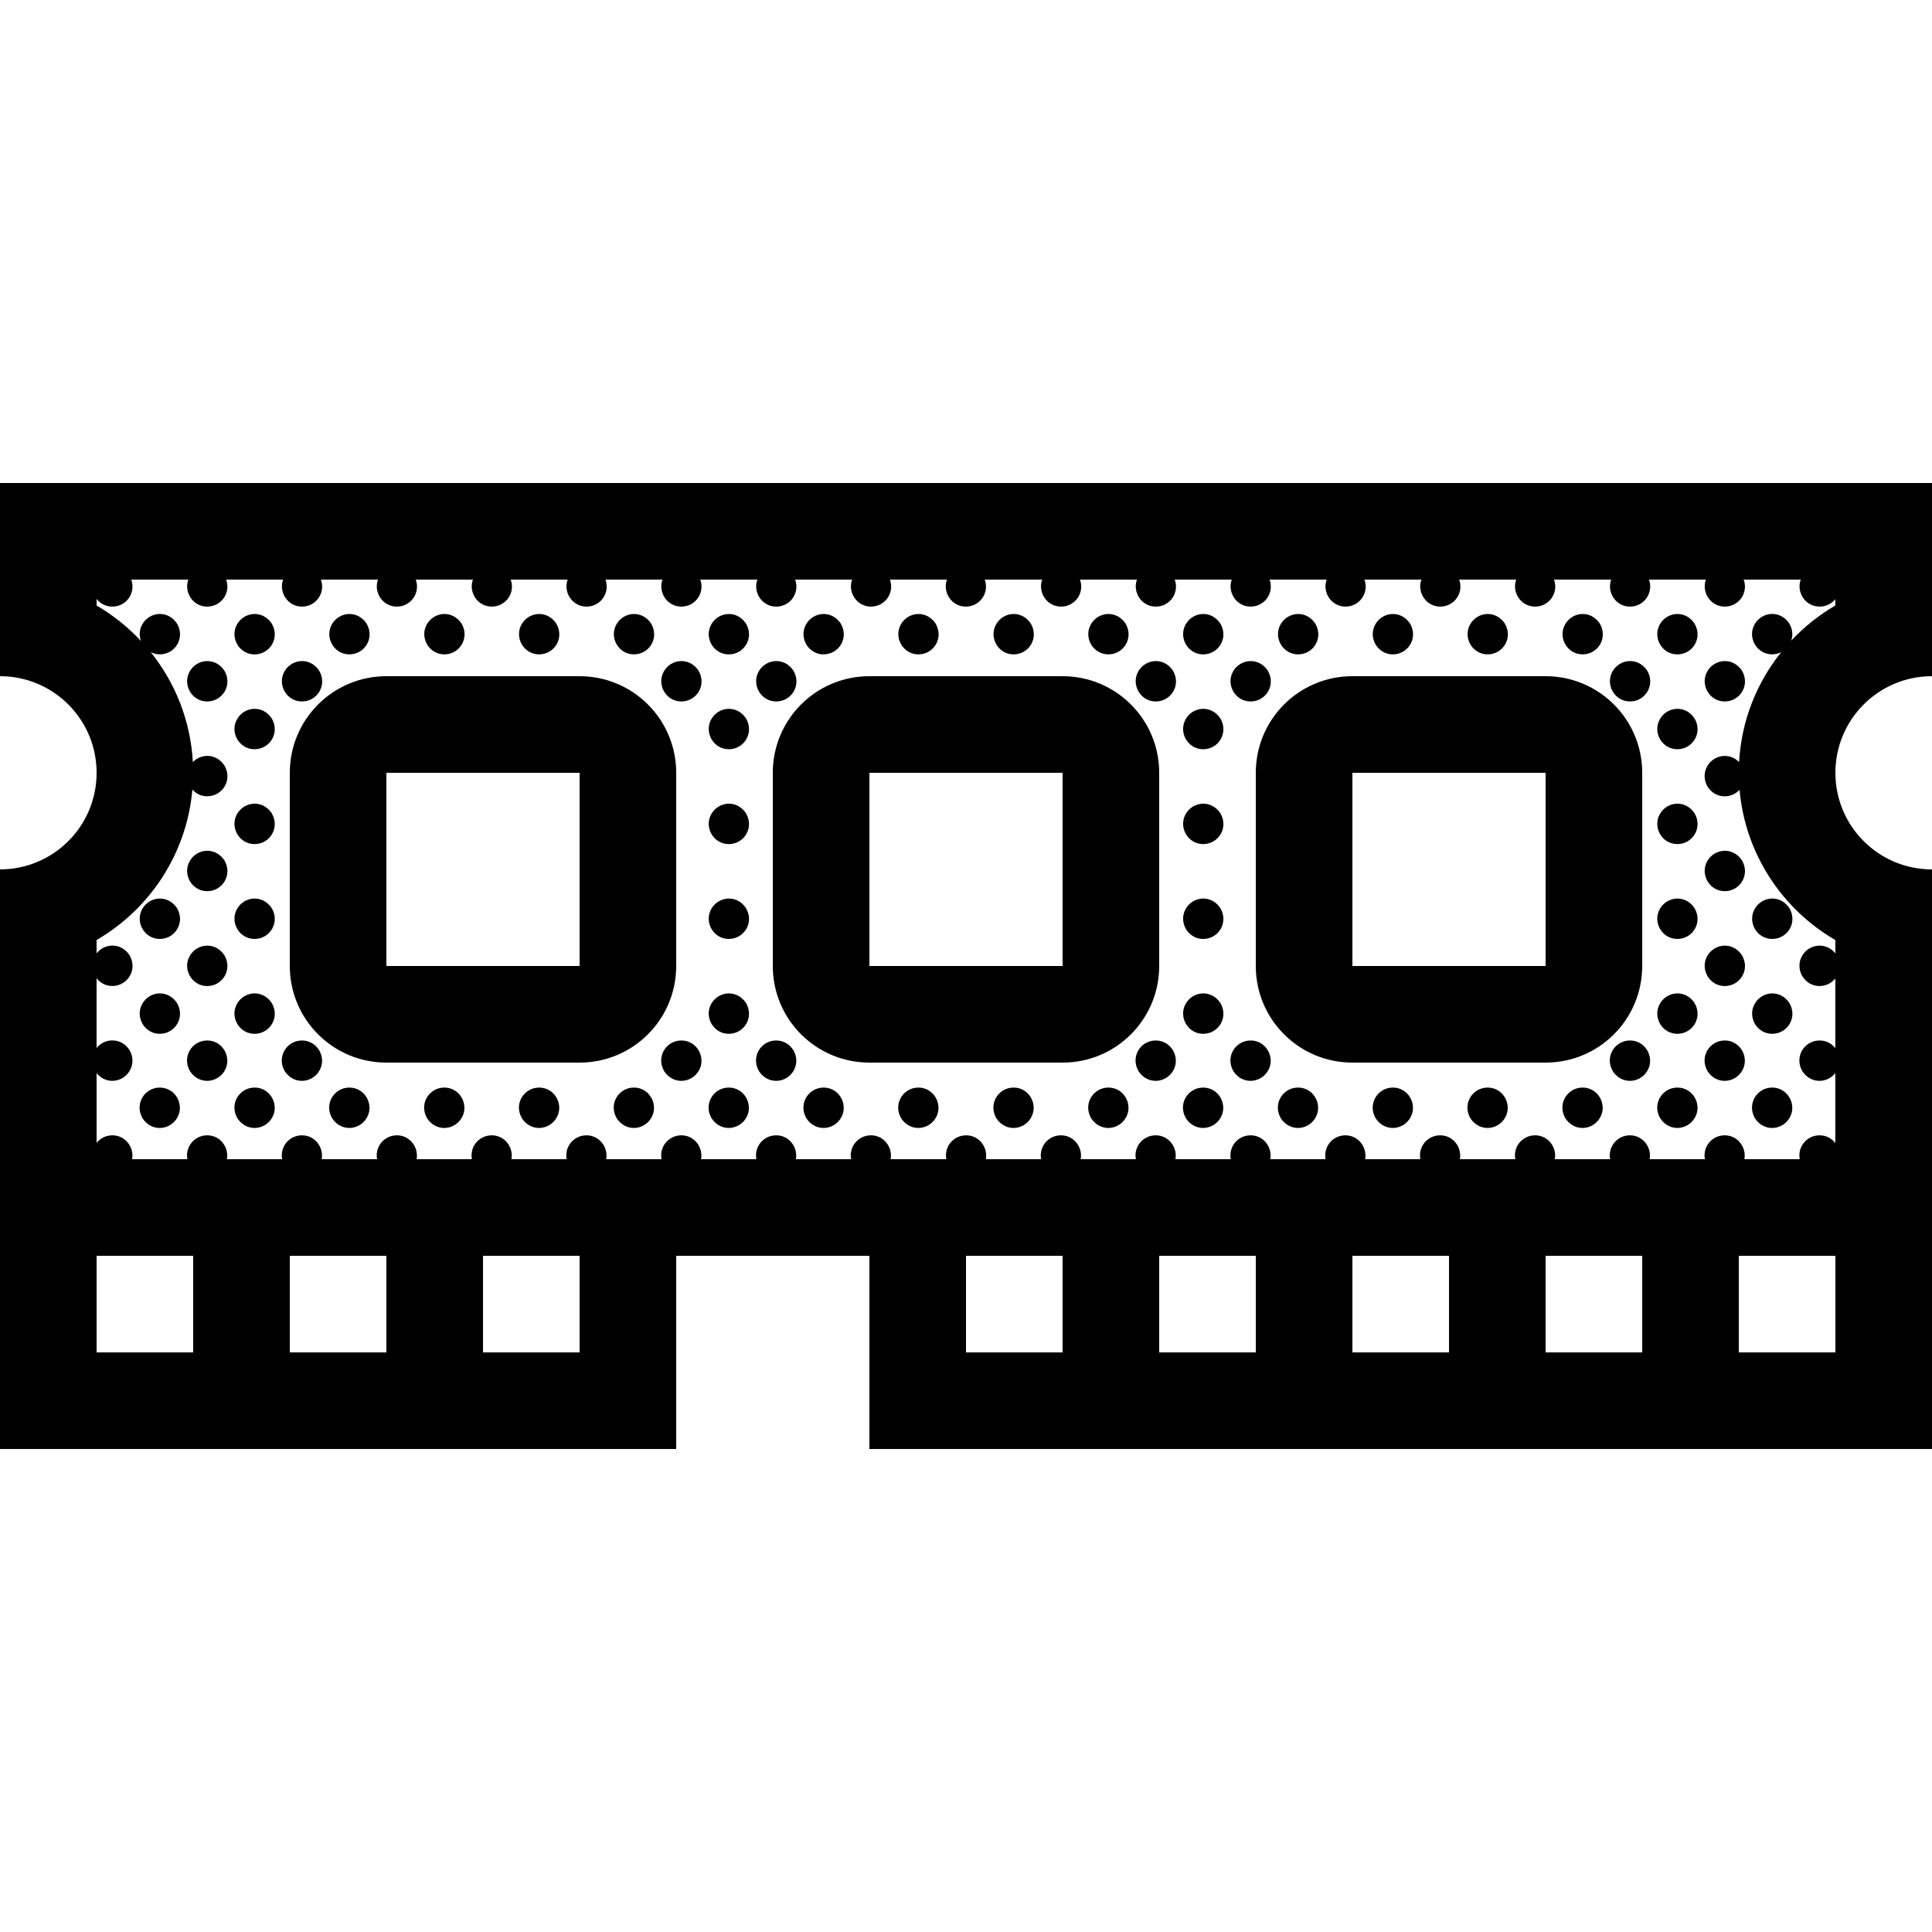 <svg xmlns="http://www.w3.org/2000/svg" xmlns:xlink="http://www.w3.org/1999/xlink" version="1.1" x="0px" y="0px" viewBox="0 0 100 100" style="enable-background:new 0 0 100 100;" xml:space="preserve"><g><path d="M9.174,57.854c-0.372,0.645-1.307,0.75-1.786,0.044c-0.449-0.746,0.087-1.605,0.884-1.605   C9.077,56.292,9.565,57.176,9.174,57.854z M10.727,53.855c-0.797,0-1.333,0.858-0.884,1.604c0.479,0.706,1.414,0.601,1.786-0.043   C12.02,54.738,11.532,53.855,10.727,53.855z M13.181,56.292c-0.797,0-1.333,0.859-0.884,1.605c0.479,0.706,1.414,0.601,1.786-0.044   C14.474,57.176,13.986,56.292,13.181,56.292z M15.631,53.855c-0.797,0-1.333,0.858-0.884,1.604   c0.479,0.706,1.414,0.601,1.786-0.043C16.925,54.738,16.436,53.855,15.631,53.855z M18.085,56.292   c-0.797,0-1.333,0.859-0.884,1.605c0.479,0.706,1.414,0.601,1.786-0.044C19.378,57.176,18.89,56.292,18.085,56.292z M23,56.292   c-0.797,0-1.333,0.859-0.884,1.605c0.479,0.706,1.414,0.601,1.786-0.044C24.292,57.176,23.804,56.292,23,56.292z M27.908,56.292   c-0.798,0-1.333,0.859-0.885,1.605c0.479,0.706,1.414,0.601,1.786-0.044C29.201,57.176,28.713,56.292,27.908,56.292z    M32.813,56.292c-0.797,0-1.333,0.859-0.884,1.605c0.479,0.706,1.414,0.601,1.786-0.044C34.105,57.176,33.617,56.292,32.813,56.292   z M35.27,53.855c-0.797,0-1.333,0.858-0.884,1.604c0.479,0.706,1.414,0.601,1.786-0.043C36.563,54.738,36.074,53.855,35.27,53.855z    M37.724,56.292c-0.797,0-1.333,0.859-0.884,1.605c0.479,0.706,1.414,0.601,1.786-0.044C39.017,57.176,38.528,56.292,37.724,56.292   z M40.178,53.855c-0.797,0-1.333,0.858-0.884,1.604c0.479,0.706,1.414,0.601,1.786-0.043   C41.471,54.738,40.983,53.855,40.178,53.855z M42.632,56.292c-0.797,0-1.333,0.859-0.884,1.605   c0.479,0.706,1.414,0.601,1.786-0.044C43.925,57.176,43.437,56.292,42.632,56.292z M47.537,56.292   c-0.797,0-1.333,0.859-0.884,1.605c0.479,0.706,1.414,0.601,1.786-0.044C48.83,57.176,48.341,56.292,47.537,56.292z M52.465,56.292   c-0.798,0-1.334,0.859-0.885,1.605c0.479,0.706,1.414,0.601,1.785-0.044C53.758,57.176,53.27,56.292,52.465,56.292z M57.373,56.292   c-0.798,0-1.334,0.859-0.885,1.605c0.479,0.706,1.414,0.601,1.786-0.044C58.666,57.176,58.178,56.292,57.373,56.292z    M59.823,53.855c-0.798,0-1.333,0.858-0.884,1.604c0.479,0.706,1.414,0.601,1.785-0.043C61.116,54.738,60.628,53.855,59.823,53.855   z M62.277,56.292c-0.797,0-1.334,0.859-0.885,1.605c0.479,0.706,1.414,0.601,1.786-0.044C63.57,57.176,63.082,56.292,62.277,56.292   z M64.734,53.855c-0.797,0-1.334,0.858-0.885,1.604c0.479,0.706,1.414,0.601,1.786-0.043   C66.027,54.738,65.539,53.855,64.734,53.855z M67.188,56.292c-0.798,0-1.333,0.859-0.884,1.605   c0.479,0.706,1.414,0.601,1.785-0.044C68.481,57.176,67.993,56.292,67.188,56.292z M72.097,56.292   c-0.797,0-1.333,0.859-0.884,1.605c0.479,0.706,1.414,0.601,1.785-0.044C73.391,57.176,72.901,56.292,72.097,56.292z    M77.001,56.292c-0.797,0-1.333,0.859-0.884,1.605c0.479,0.706,1.414,0.601,1.785-0.044C78.295,57.176,77.807,56.292,77.001,56.292   z M81.916,56.292c-0.797,0-1.333,0.859-0.884,1.605c0.479,0.706,1.414,0.601,1.786-0.044   C83.209,57.176,82.721,56.292,81.916,56.292z M84.371,53.855c-0.797,0-1.334,0.858-0.885,1.604c0.48,0.706,1.414,0.601,1.786-0.043   C85.664,54.738,85.176,53.855,84.371,53.855z M86.824,56.292c-0.797,0-1.332,0.859-0.883,1.605   c0.479,0.706,1.413,0.601,1.785-0.044C88.118,57.176,87.63,56.292,86.824,56.292z M89.275,53.855c-0.797,0-1.333,0.858-0.885,1.604   c0.48,0.706,1.414,0.601,1.786-0.043C90.568,54.738,90.08,53.855,89.275,53.855z M92.631,57.854   c0.393-0.678-0.097-1.562-0.901-1.562c-0.798,0-1.333,0.859-0.884,1.605C91.324,58.604,92.26,58.498,92.631,57.854z M91.728,48.6   c0.798,0,1.333-0.859,0.884-1.605c-0.479-0.706-1.414-0.601-1.785,0.043C90.434,47.717,90.923,48.6,91.728,48.6z M91.728,53.51   c0.798,0,1.333-0.859,0.884-1.605c-0.479-0.706-1.414-0.601-1.785,0.043C90.434,52.626,90.923,53.51,91.728,53.51z M88.371,34.746   c-0.391,0.679,0.098,1.562,0.902,1.562c0.797,0,1.333-0.859,0.884-1.605C89.678,33.997,88.743,34.102,88.371,34.746z    M89.273,46.127c0.797,0,1.333-0.859,0.884-1.605c-0.479-0.706-1.414-0.601-1.786,0.043C87.98,45.244,88.469,46.127,89.273,46.127z    M88.371,49.475c-0.391,0.679,0.098,1.563,0.902,1.563c0.797,0,1.333-0.859,0.884-1.605C89.678,48.726,88.743,48.831,88.371,49.475   z M85.918,32.309c-0.393,0.679,0.096,1.562,0.9,1.562c0.798,0,1.334-0.858,0.885-1.604C87.225,31.56,86.289,31.665,85.918,32.309z    M85.918,37.218c-0.393,0.679,0.096,1.562,0.9,1.562c0.798,0,1.334-0.859,0.885-1.605C87.225,36.469,86.289,36.574,85.918,37.218z    M85.918,42.128c-0.393,0.679,0.096,1.562,0.9,1.562c0.798,0,1.334-0.859,0.885-1.605C87.225,41.379,86.289,41.484,85.918,42.128z    M85.918,47.038c-0.393,0.679,0.096,1.562,0.9,1.562c0.798,0,1.334-0.859,0.885-1.605C87.225,46.289,86.289,46.394,85.918,47.038z    M85.918,51.947c-0.393,0.679,0.096,1.563,0.9,1.563c0.798,0,1.334-0.859,0.885-1.605C87.225,51.198,86.289,51.304,85.918,51.947z    M83.467,34.746c-0.392,0.679,0.098,1.562,0.901,1.562c0.798,0,1.333-0.859,0.885-1.605C84.773,33.997,83.839,34.102,83.467,34.746   z M81.914,33.87c0.798,0,1.334-0.858,0.885-1.604c-0.479-0.706-1.414-0.601-1.785,0.043C80.621,32.987,81.109,33.87,81.914,33.87z    M77,33.87c0.798,0,1.334-0.858,0.885-1.604c-0.479-0.706-1.414-0.601-1.785,0.043C75.707,32.987,76.195,33.87,77,33.87z    M72.092,33.87c0.797,0,1.334-0.858,0.885-1.604c-0.479-0.706-1.414-0.601-1.786,0.043C70.799,32.987,71.287,33.87,72.092,33.87z    M67.188,33.87c0.797,0,1.334-0.858,0.885-1.604c-0.479-0.706-1.414-0.601-1.786,0.043C65.895,32.987,66.383,33.87,67.188,33.87z    M64.73,36.308c0.797,0,1.333-0.859,0.884-1.605c-0.479-0.706-1.413-0.601-1.786,0.043C63.438,35.425,63.926,36.308,64.73,36.308z    M61.375,32.309c-0.392,0.679,0.097,1.562,0.901,1.562c0.798,0,1.333-0.858,0.884-1.604C62.682,31.56,61.746,31.665,61.375,32.309z    M61.375,37.218c-0.392,0.679,0.097,1.562,0.901,1.562c0.798,0,1.333-0.859,0.884-1.605C62.682,36.469,61.746,36.574,61.375,37.218   z M61.375,42.128c-0.392,0.679,0.097,1.562,0.901,1.562c0.798,0,1.333-0.859,0.884-1.605   C62.682,41.379,61.746,41.484,61.375,42.128z M61.375,47.038c-0.392,0.679,0.097,1.562,0.901,1.562   c0.798,0,1.333-0.859,0.884-1.605C62.682,46.289,61.746,46.394,61.375,47.038z M61.375,51.947   c-0.392,0.679,0.097,1.563,0.901,1.563c0.798,0,1.333-0.859,0.884-1.605C62.682,51.198,61.746,51.304,61.375,51.947z M58.92,34.746   c-0.391,0.679,0.098,1.562,0.902,1.562c0.797,0,1.333-0.859,0.884-1.605C60.227,33.997,59.292,34.102,58.92,34.746z M57.368,33.87   c0.798,0,1.333-0.858,0.884-1.604c-0.479-0.706-1.414-0.601-1.785,0.043C56.074,32.987,56.563,33.87,57.368,33.87z M52.463,33.87   c0.798,0,1.334-0.858,0.885-1.604c-0.479-0.706-1.414-0.601-1.785,0.043C51.17,32.987,51.658,33.87,52.463,33.87z M47.536,33.87   c0.797,0,1.333-0.858,0.884-1.604c-0.479-0.706-1.414-0.601-1.786,0.043C46.243,32.987,46.731,33.87,47.536,33.87z M42.627,33.87   c0.798,0,1.333-0.858,0.885-1.604c-0.479-0.706-1.414-0.601-1.786,0.043C41.334,32.987,41.822,33.87,42.627,33.87z M40.177,36.308   c0.797,0,1.333-0.859,0.884-1.605c-0.479-0.706-1.414-0.601-1.786,0.043C38.884,35.425,39.372,36.308,40.177,36.308z    M36.821,32.309c-0.392,0.679,0.097,1.562,0.901,1.562c0.797,0,1.333-0.858,0.884-1.604C38.128,31.56,37.193,31.665,36.821,32.309z    M36.821,37.218c-0.392,0.679,0.097,1.562,0.901,1.562c0.797,0,1.333-0.859,0.884-1.605C38.128,36.469,37.193,36.574,36.821,37.218   z M36.821,42.128c-0.392,0.679,0.097,1.562,0.901,1.562c0.797,0,1.333-0.859,0.884-1.605   C38.128,41.379,37.193,41.484,36.821,42.128z M36.821,47.038c-0.392,0.679,0.097,1.562,0.901,1.562   c0.797,0,1.333-0.859,0.884-1.605C38.128,46.289,37.193,46.394,36.821,47.038z M36.821,51.947   c-0.392,0.679,0.097,1.563,0.901,1.563c0.797,0,1.333-0.859,0.884-1.605C38.128,51.198,37.193,51.304,36.821,51.947z    M34.364,34.746c-0.392,0.679,0.097,1.562,0.901,1.562c0.797,0,1.333-0.859,0.884-1.605C35.671,33.997,34.736,34.102,34.364,34.746   z M32.812,33.87c0.797,0,1.333-0.858,0.884-1.604c-0.479-0.706-1.414-0.601-1.786,0.043C31.519,32.987,32.007,33.87,32.812,33.87z    M27.903,33.87c0.797,0,1.333-0.858,0.884-1.604c-0.479-0.706-1.414-0.601-1.786,0.043C26.61,32.987,27.099,33.87,27.903,33.87z    M22.999,33.87c0.797,0,1.333-0.858,0.884-1.604c-0.479-0.706-1.414-0.601-1.786,0.043C21.706,32.987,22.194,33.87,22.999,33.87z    M18.083,33.87c0.797,0,1.333-0.858,0.884-1.604c-0.479-0.706-1.414-0.601-1.786,0.043C16.791,32.987,17.279,33.87,18.083,33.87z    M15.629,36.308c0.797,0,1.333-0.859,0.884-1.605c-0.479-0.706-1.414-0.601-1.786,0.043C14.336,35.425,14.824,36.308,15.629,36.308   z M12.273,32.309c-0.392,0.679,0.097,1.562,0.902,1.562c0.797,0,1.333-0.858,0.884-1.604C13.58,31.56,12.646,31.665,12.273,32.309z    M12.273,37.218c-0.392,0.679,0.097,1.562,0.902,1.562c0.797,0,1.333-0.859,0.884-1.605C13.58,36.469,12.646,36.574,12.273,37.218z    M12.273,42.128c-0.392,0.679,0.097,1.562,0.902,1.562c0.797,0,1.333-0.859,0.884-1.605C13.58,41.379,12.646,41.484,12.273,42.128z    M12.273,47.038c-0.392,0.679,0.097,1.562,0.902,1.562c0.797,0,1.333-0.859,0.884-1.605C13.58,46.289,12.646,46.394,12.273,47.038z    M12.273,51.947c-0.392,0.679,0.097,1.563,0.902,1.563c0.797,0,1.333-0.859,0.884-1.605C13.58,51.198,12.646,51.304,12.273,51.947z    M9.823,34.746c-0.392,0.679,0.097,1.562,0.901,1.562c0.798,0,1.333-0.859,0.885-1.605C11.129,33.997,10.195,34.102,9.823,34.746z    M9.823,44.565c-0.392,0.679,0.097,1.562,0.901,1.562c0.798,0,1.333-0.859,0.885-1.605C11.129,43.816,10.195,43.921,9.823,44.565z    M9.823,49.475c-0.392,0.679,0.097,1.563,0.901,1.563c0.798,0,1.333-0.859,0.885-1.605C11.129,48.726,10.195,48.831,9.823,49.475z    M7.369,47.038C6.977,47.717,7.466,48.6,8.271,48.6c0.797,0,1.333-0.859,0.884-1.605C8.676,46.289,7.741,46.394,7.369,47.038z    M7.369,51.947c-0.392,0.679,0.097,1.563,0.901,1.563c0.797,0,1.333-0.859,0.884-1.605C8.676,51.198,7.741,51.304,7.369,51.947z    M80,55H70c-2.764,0-5-2.236-5-5V40c0-2.764,2.236-5,5-5h10c2.764,0,5,2.236,5,5v10C85,52.764,82.764,55,80,55z M80,40H70v10h10V40   z M95,40c0,2.764,2.236,5,5,5v30H45V65H35v10H0V45c2.764,0,5-2.236,5-5s-2.236-5-5-5V25h100v10C97.236,35,95,37.236,95,40z M10,65   H5v5h5V65z M20,65h-5v5h5V65z M30,65h-5v5h5V65z M55,65h-5v5h5V65z M65,65h-5v5h5V65z M75,65h-5v5h5V65z M85,65h-5v5h5V65z M95,65   h-5v5h5V65z M95,31.006c-0.189,0.235-0.479,0.392-0.818,0.392c-0.742,0-1.213-0.749-0.977-1.397h-2.951   c0.249,0.689-0.257,1.397-0.98,1.397c-0.742,0-1.213-0.749-0.977-1.397H85.35c0.249,0.689-0.257,1.397-0.981,1.397   c-0.741,0-1.212-0.749-0.976-1.397h-2.957c0.249,0.689-0.257,1.397-0.981,1.397c-0.741,0-1.212-0.749-0.976-1.397h-2.951   c0.248,0.689-0.258,1.397-0.981,1.397c-0.741,0-1.212-0.749-0.976-1.397h-2.948c0.249,0.689-0.257,1.397-0.98,1.397   c-0.741,0-1.212-0.749-0.976-1.397h-2.955c0.25,0.689-0.256,1.397-0.98,1.397c-0.742,0-1.213-0.749-0.977-1.397h-2.951   c0.25,0.689-0.256,1.397-0.98,1.397c-0.742,0-1.213-0.749-0.977-1.397h-2.947c0.249,0.689-0.257,1.397-0.98,1.397   c-0.742,0-1.213-0.749-0.977-1.397H50.97c0.25,0.689-0.256,1.397-0.98,1.397c-0.742,0-1.212-0.749-0.976-1.397h-2.952   c0.25,0.689-0.256,1.397-0.981,1.397c-0.741,0-1.212-0.749-0.976-1.397h-2.948c0.25,0.689-0.256,1.397-0.98,1.397   c-0.742,0-1.212-0.749-0.976-1.397h-2.955c0.25,0.689-0.256,1.397-0.98,1.397c-0.741,0-1.212-0.749-0.976-1.397h-2.952   c0.25,0.689-0.256,1.397-0.981,1.397c-0.741,0-1.212-0.749-0.976-1.397h-2.947c0.249,0.689-0.256,1.397-0.981,1.397   c-0.741,0-1.212-0.749-0.976-1.397h-2.958c0.25,0.689-0.256,1.397-0.98,1.397c-0.741,0-1.212-0.749-0.976-1.397H16.61   c0.249,0.689-0.256,1.397-0.981,1.397c-0.741,0-1.212-0.749-0.976-1.397h-2.948c0.25,0.689-0.256,1.397-0.981,1.397   c-0.741,0-1.212-0.749-0.976-1.397H6.794c0.249,0.689-0.257,1.397-0.981,1.397c-0.344,0-0.628-0.162-0.813-0.399v0.344   c0.854,0.495,1.625,1.117,2.296,1.833c-0.098-0.273-0.088-0.587,0.073-0.868c0.372-0.644,1.307-0.749,1.786-0.043   c0.449,0.746-0.087,1.604-0.884,1.604c-0.174,0-0.332-0.043-0.47-0.114c1.266,1.578,2.063,3.544,2.181,5.69   c0.433-0.448,1.206-0.455,1.627,0.166c0.449,0.746-0.087,1.604-0.885,1.604c-0.316,0-0.582-0.137-0.767-0.344   c-0.29,3.325-2.21,6.191-4.958,7.784v0.689c0.415-0.526,1.252-0.571,1.698,0.085c0.449,0.746-0.087,1.605-0.885,1.605   c-0.344,0-0.628-0.162-0.813-0.4v3.61c0.189-0.235,0.479-0.392,0.818-0.392c0.805,0,1.293,0.883,0.902,1.562   C6.364,56.033,5.494,56.154,5,55.545v3.611c0.189-0.235,0.479-0.392,0.818-0.392c0.68,0,1.132,0.631,1.02,1.235h2.862   c-0.123-0.634,0.359-1.235,1.026-1.235c0.68,0,1.132,0.631,1.02,1.235h2.858c-0.123-0.634,0.359-1.235,1.026-1.235   c0.68,0,1.132,0.631,1.02,1.235h2.868c-0.123-0.634,0.359-1.235,1.026-1.235c0.68,0,1.131,0.631,1.02,1.235h2.863   c-0.123-0.634,0.358-1.235,1.026-1.235c0.68,0,1.132,0.631,1.02,1.235h2.858c-0.123-0.634,0.359-1.235,1.026-1.235   c0.68,0,1.132,0.631,1.02,1.235h2.865c-0.123-0.634,0.359-1.235,1.026-1.235c0.68,0,1.132,0.631,1.02,1.235h2.862   c-0.123-0.634,0.359-1.235,1.026-1.235c0.68,0,1.132,0.631,1.02,1.235h2.858c-0.123-0.634,0.359-1.235,1.026-1.235   c0.68,0,1.132,0.631,1.02,1.235h2.882c-0.123-0.634,0.359-1.235,1.026-1.235c0.68,0,1.132,0.631,1.02,1.235h2.862   c-0.123-0.634,0.359-1.235,1.026-1.235c0.68,0,1.132,0.631,1.021,1.235h2.857c-0.123-0.634,0.359-1.235,1.026-1.235   c0.681,0,1.132,0.631,1.021,1.235h2.865c-0.123-0.634,0.358-1.235,1.025-1.235c0.68,0,1.132,0.631,1.02,1.235h2.863   c-0.123-0.634,0.358-1.235,1.025-1.235c0.68,0,1.132,0.631,1.021,1.235h2.858c-0.123-0.634,0.358-1.235,1.025-1.235   c0.681,0,1.133,0.631,1.021,1.235h2.869c-0.123-0.634,0.358-1.235,1.026-1.235c0.68,0,1.131,0.631,1.02,1.235h2.862   c-0.122-0.634,0.358-1.235,1.026-1.235c0.68,0,1.132,0.631,1.02,1.235h2.859c-0.123-0.634,0.358-1.235,1.025-1.235   c0.68,0,1.132,0.631,1.02,1.235h2.865c-0.123-0.634,0.359-1.235,1.027-1.235c0.344,0,0.629,0.162,0.813,0.399v-3.619   c-0.414,0.526-1.252,0.571-1.697-0.085c-0.449-0.746,0.086-1.604,0.885-1.604c0.344,0,0.629,0.162,0.813,0.398v-3.609   c-0.189,0.236-0.479,0.393-0.818,0.393c-0.805,0-1.293-0.884-0.902-1.563c0.356-0.616,1.227-0.737,1.721-0.128v-0.689   c-2.746-1.592-4.665-4.454-4.957-7.776c-0.188,0.204-0.459,0.336-0.77,0.336c-0.805,0-1.293-0.883-0.902-1.562   c0.34-0.587,1.145-0.724,1.648-0.209c0.117-2.145,0.914-4.11,2.178-5.688c-0.141,0.07-0.299,0.111-0.47,0.111   c-0.805,0-1.294-0.883-0.901-1.562c0.371-0.644,1.307-0.749,1.785-0.043c0.182,0.301,0.2,0.62,0.107,0.895   c0.668-0.71,1.434-1.326,2.281-1.817V31.006z M60,50c0,2.764-2.236,5-5,5H45c-2.764,0-5-2.236-5-5V40c0-2.764,2.236-5,5-5h10   c2.764,0,5,2.236,5,5V50z M55,40H45v10h10V40z M30,55H20c-2.764,0-5-2.236-5-5V40c0-2.764,2.236-5,5-5h10c2.764,0,5,2.236,5,5v10   C35,52.764,32.764,55,30,55z M30,40H20v10h10V40z"/></g></svg>